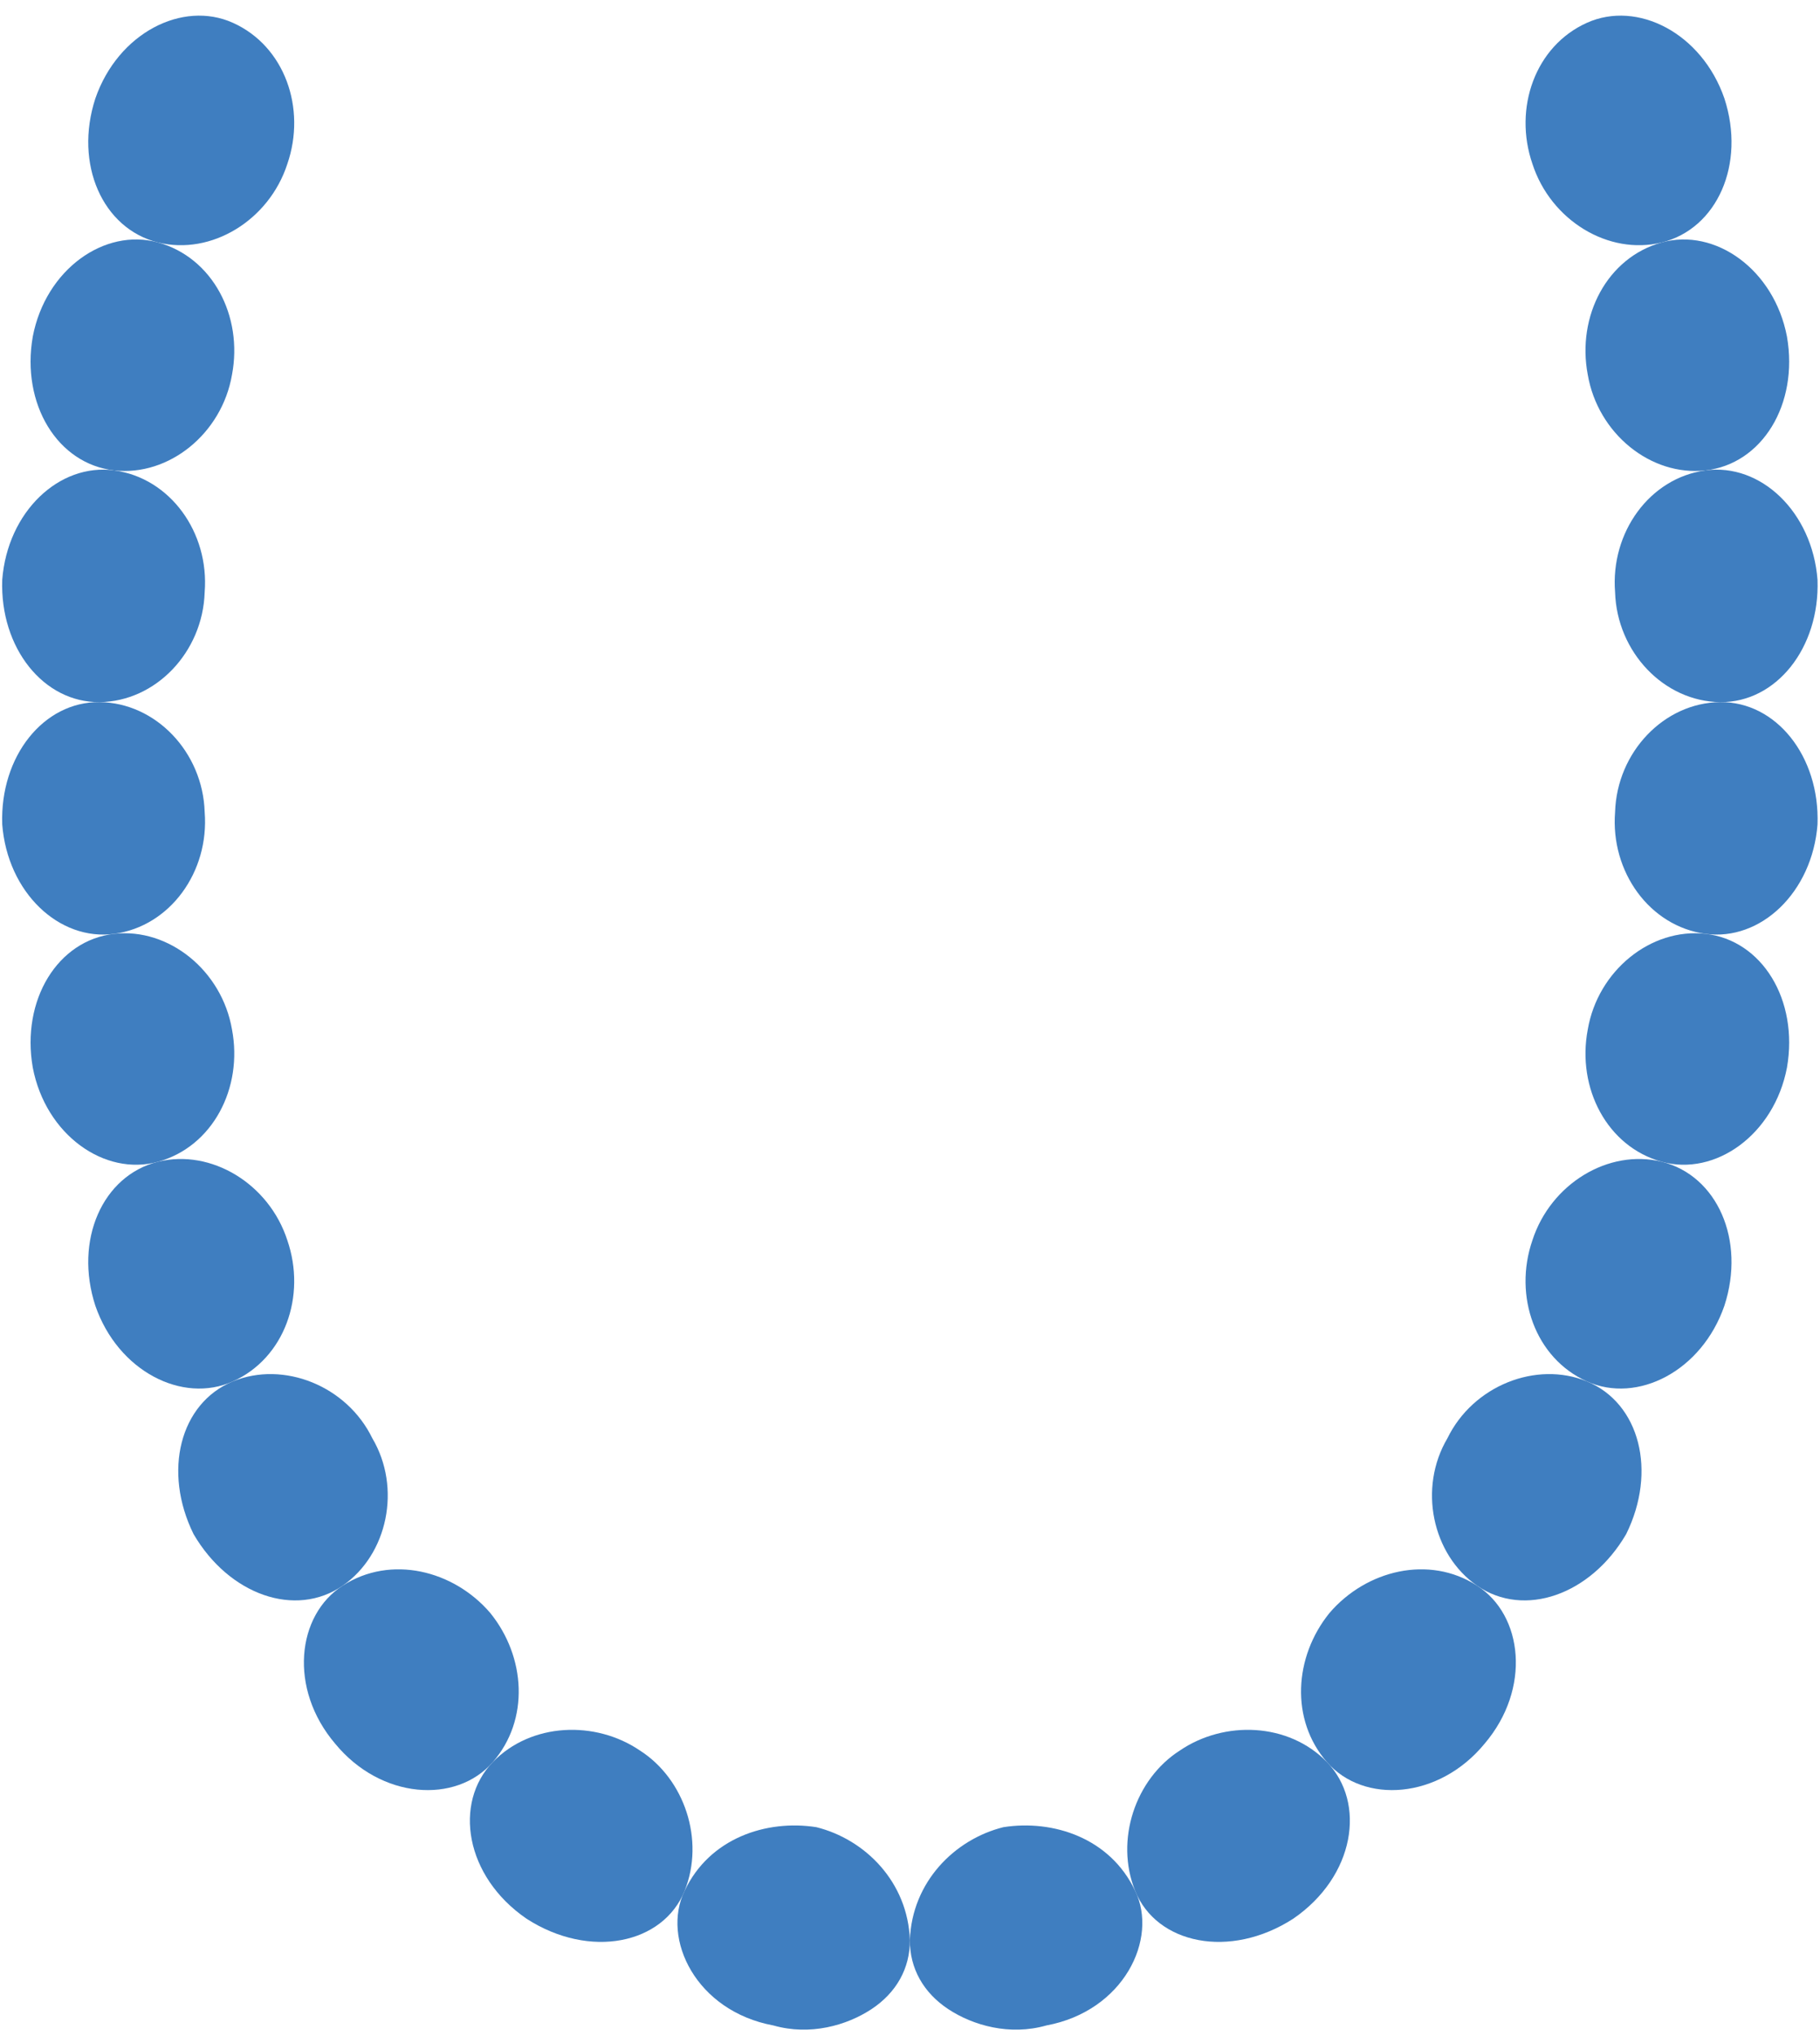 <?xml version="1.0" encoding="UTF-8"?><svg xmlns="http://www.w3.org/2000/svg" xmlns:xlink="http://www.w3.org/1999/xlink" height="830.2" preserveAspectRatio="xMidYMid meet" version="1.0" viewBox="855.1 809.2 742.4 830.2" width="742.4" zoomAndPan="magnify"><g fill="#3f7ec0" id="change1_1"><path d="M 1550.781 1190.02 C 1528.012 1186.941 1511.988 1164.738 1513.91 1140.352 C 1514.68 1115.852 1533.922 1095.781 1556.762 1095.531 C 1579.609 1095.281 1597.449 1117.602 1596.488 1145.391 C 1594.352 1173.129 1573.289 1193.09 1550.781 1190.02" fill="inherit"/><path d="M 1532.969 1282.98 C 1510.68 1276.84 1498.219 1252.961 1502.77 1229.039 C 1506.891 1205 1528.512 1187.539 1550.781 1190.02 C 1573.93 1192.621 1588.801 1217.02 1584.031 1244.539 C 1578.801 1272 1554.719 1289.012 1532.969 1282.98" fill="inherit"/><path d="M 1502.422 1372.551 C 1481.328 1363.102 1472.34 1337.738 1480.199 1314.969 C 1487.672 1291.961 1511.211 1277.602 1532.969 1282.98 C 1555.559 1288.602 1567.23 1314.922 1558.5 1341.691 C 1549.301 1368.34 1523.012 1381.82 1502.422 1372.551" fill="inherit"/><path d="M 1457.59 1455.84 C 1439.301 1443.16 1433.512 1416.012 1445.539 1395.711 C 1455.961 1374.289 1481.789 1364.059 1502.422 1372.551 C 1524.031 1381.469 1531.051 1409.262 1518.441 1434.82 C 1503.969 1459.609 1476.859 1469.172 1457.59 1455.84" fill="inherit"/><path d="M 1396.391 1527.809 C 1381.352 1510.57 1382.922 1484.859 1397.422 1466.98 C 1412.359 1449.531 1438.012 1443.18 1457.59 1455.84 C 1476.422 1467.898 1479.699 1497.891 1460.73 1520.238 C 1442.07 1542.988 1411.391 1545.02 1396.391 1527.809" fill="inherit"/><path d="M 1318.121 1580.262 C 1309.828 1559.609 1318.191 1534.672 1336.391 1523.07 C 1354.48 1510.762 1380.68 1511.602 1396.391 1527.809 C 1412.422 1544.422 1407.801 1574.43 1382.578 1591.699 C 1356.77 1608.309 1326.852 1602.02 1318.121 1580.262" fill="inherit"/><path d="M 1226.25 1600.441 C 1227.051 1576.711 1244.512 1559.281 1264.398 1554.34 C 1284.738 1551.16 1307.969 1558.77 1318.121 1580.262 C 1327.711 1599.91 1313.43 1629.359 1281.93 1635.199 C 1266.941 1639.461 1252.012 1635.199 1241.93 1628.559 C 1231.711 1621.82 1226.199 1611.852 1226.25 1600.441" fill="inherit"/><path d="M 1134.379 1580.262 C 1144.531 1558.77 1167.762 1551.16 1188.102 1554.34 C 1207.988 1559.281 1225.449 1576.711 1226.25 1600.441 C 1226.301 1611.852 1220.789 1621.82 1210.578 1628.559 C 1200.488 1635.199 1185.551 1639.461 1170.57 1635.199 C 1139.07 1629.359 1124.789 1599.91 1134.379 1580.262" fill="inherit"/><path d="M 1056.109 1527.809 C 1071.82 1511.602 1098.02 1510.762 1116.121 1523.07 C 1134.309 1534.672 1142.66 1559.609 1134.379 1580.262 C 1125.648 1602.02 1095.719 1608.309 1069.922 1591.699 C 1044.699 1574.43 1040.07 1544.422 1056.109 1527.809" fill="inherit"/><path d="M 994.906 1455.84 C 1014.48 1443.18 1040.141 1449.531 1055.078 1466.98 C 1069.578 1484.859 1071.148 1510.57 1056.109 1527.809 C 1041.109 1545.02 1010.43 1542.988 991.773 1520.238 C 972.797 1497.891 976.078 1467.898 994.906 1455.84" fill="inherit"/><path d="M 950.082 1372.551 C 970.715 1364.059 996.543 1374.289 1006.961 1395.711 C 1018.98 1416.012 1013.199 1443.16 994.906 1455.84 C 975.637 1469.172 948.527 1459.609 934.055 1434.82 C 921.453 1409.262 928.469 1381.469 950.082 1372.551" fill="inherit"/><path d="M 919.531 1282.98 C 941.285 1277.602 964.836 1291.969 972.297 1314.969 C 980.152 1337.738 971.18 1363.102 950.082 1372.551 C 929.496 1381.82 903.199 1368.34 893.992 1341.691 C 885.27 1314.922 896.941 1288.602 919.531 1282.98" fill="inherit"/><path d="M 901.723 1190.02 C 923.984 1187.539 945.609 1205 949.734 1229.039 C 954.281 1252.961 941.824 1276.84 919.531 1282.98 C 897.777 1289.012 873.703 1272 868.465 1244.539 C 863.699 1217.02 878.578 1192.621 901.723 1190.02" fill="inherit"/><path d="M 895.734 1095.531 C 918.578 1095.781 937.816 1115.852 938.59 1140.352 C 940.516 1164.738 924.488 1186.941 901.723 1190.02 C 879.211 1193.09 858.152 1173.129 856.008 1145.391 C 855.051 1117.602 872.891 1095.281 895.734 1095.531" fill="inherit"/><path d="M 901.723 1001.039 C 924.488 1004.121 940.516 1026.309 938.59 1050.699 C 937.816 1075.211 918.578 1095.281 895.734 1095.531 C 872.891 1095.781 855.051 1073.461 856.008 1045.672 C 858.152 1017.93 879.211 997.969 901.723 1001.039" fill="inherit"/><path d="M 919.531 908.07 C 941.824 914.211 954.281 938.09 949.734 962.012 C 945.609 986.051 923.984 1003.52 901.723 1001.039 C 878.578 998.43 863.699 974.039 868.461 946.512 C 873.703 919.059 897.777 902.039 919.531 908.07" fill="inherit"/><path d="M 950.086 818.496 C 971.184 827.953 980.156 853.309 972.301 876.082 C 964.84 899.078 941.289 913.453 919.539 908.07 C 896.945 902.445 885.273 876.133 893.996 849.355 C 903.203 822.711 929.5 809.23 950.086 818.496" fill="inherit"/><path d="M 1532.977 908.07 C 1511.23 913.453 1487.684 899.078 1480.211 876.082 C 1472.348 853.309 1481.34 827.953 1502.43 818.496 C 1523.016 809.23 1549.309 822.711 1558.504 849.355 C 1567.234 876.133 1555.57 902.445 1532.977 908.07" fill="inherit"/><path d="M 1550.781 1001.039 C 1528.52 1003.52 1506.891 986.051 1502.77 962.012 C 1498.219 938.09 1510.68 914.211 1532.969 908.07 C 1554.719 902.039 1578.801 919.059 1584.031 946.512 C 1588.801 974.039 1573.93 998.43 1550.781 1001.039" fill="inherit"/><path d="M 1556.762 1095.531 C 1533.922 1095.281 1514.68 1075.211 1513.91 1050.699 C 1511.988 1026.309 1528.012 1004.121 1550.781 1001.039 C 1573.289 997.969 1594.352 1017.93 1596.488 1045.672 C 1597.449 1073.461 1579.609 1095.781 1556.762 1095.531" fill="inherit"/></g></svg>
